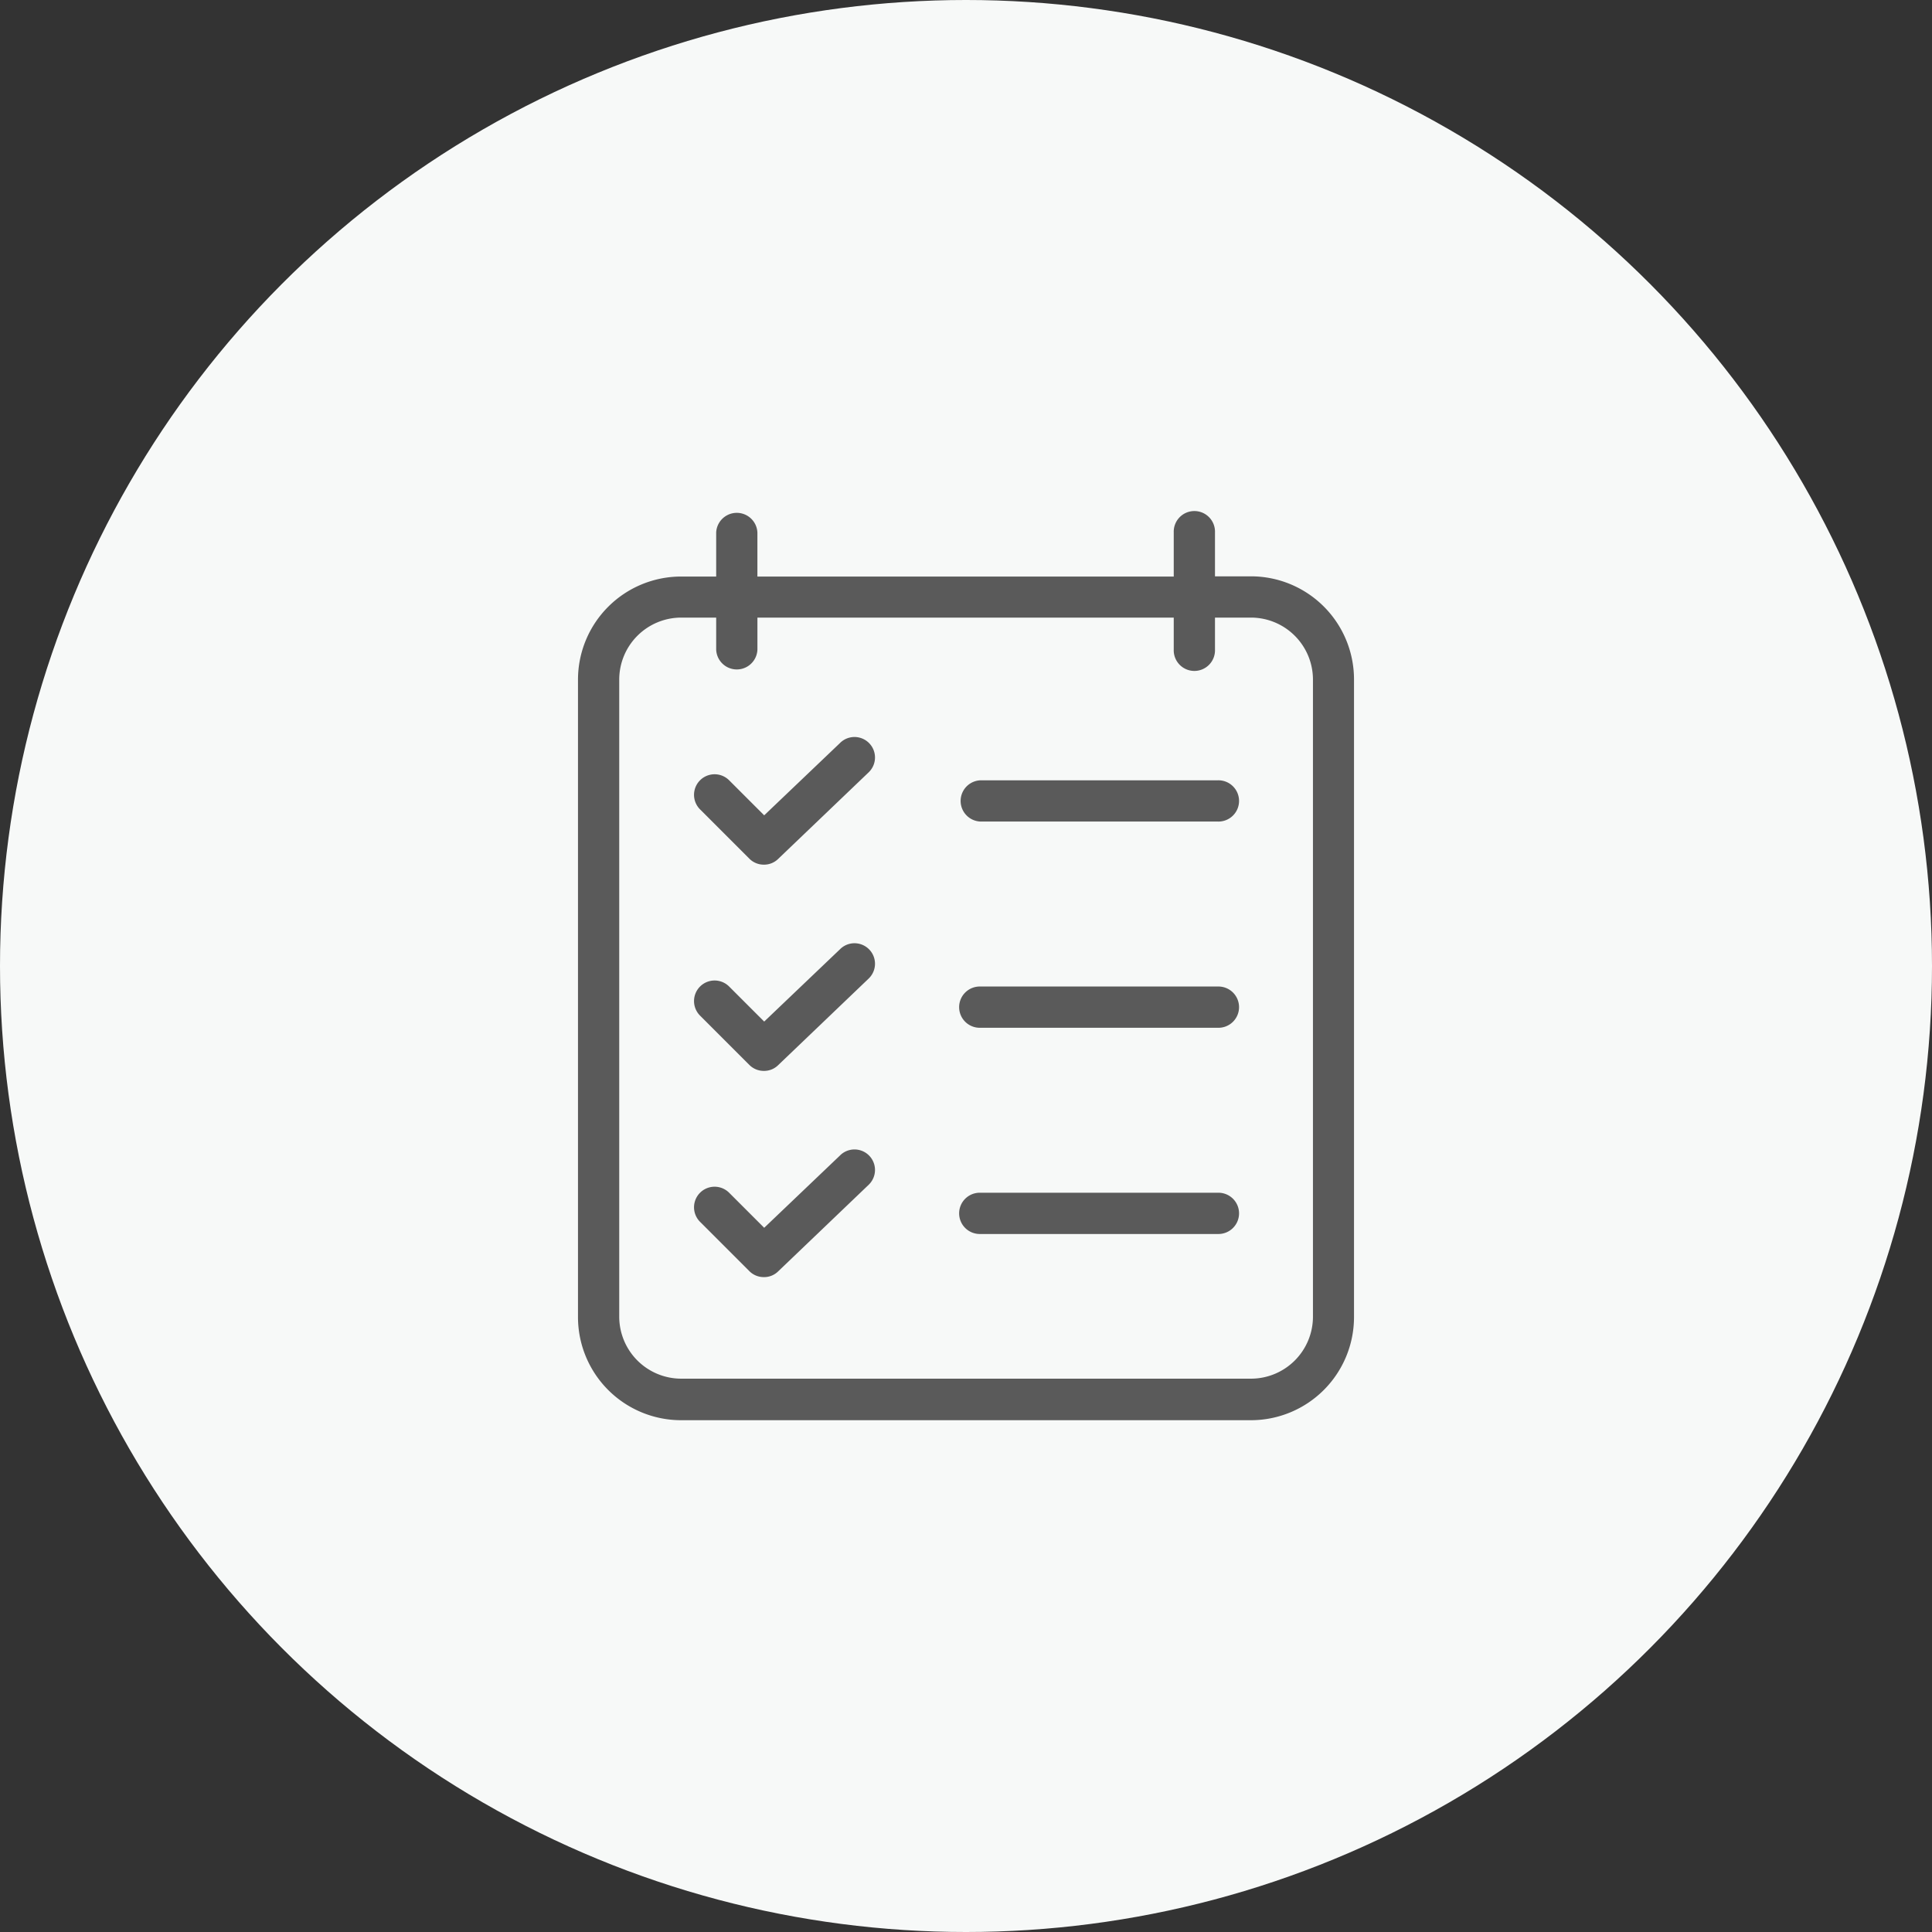 <svg xmlns="http://www.w3.org/2000/svg" width="72" height="72" viewBox="0 0 72 72"><rect x="0" y="0" width="72" height="72" fill="#333333" stroke="none"/><g transform="translate(-1016 -3366)"><circle cx="36" cy="36" r="36" transform="translate(1016 3366)" fill="#f7f9f8"/><g transform="translate(1037.54 3385.073)"><path d="M25.334,2.406H23.989V.769a.769.769,0,1,0-1.537,0V2.413H6.936V.769A.769.769,0,0,0,5.4.769V2.413H4.093A3.844,3.844,0,0,0,.25,6.256V30.011a3.844,3.844,0,0,0,3.843,3.843H25.327a3.844,3.844,0,0,0,3.843-3.843V6.248a3.843,3.843,0,0,0-3.835-3.843ZM27.64,30a2.312,2.312,0,0,1-2.306,2.306H4.093A2.312,2.312,0,0,1,1.787,30V6.248A2.312,2.312,0,0,1,4.093,3.943H5.4V5.134a.769.769,0,0,0,1.537,0V3.943H22.452V5.134a.769.769,0,1,0,1.537,0V3.943h1.345A2.312,2.312,0,0,1,27.64,6.248Zm0,0" transform="translate(-0.25)" fill="#5a5a5a"/><path d="M61.978,209.358l-2.836,2.705-1.306-1.306a.766.766,0,0,0-1.084,1.084l1.837,1.837a.754.754,0,0,0,.545.223.745.745,0,0,0,.53-.215l3.374-3.228a.764.764,0,1,0-1.061-1.1Zm0,0" transform="translate(-52.203 -193.065)" fill="#5a5a5a"/><path d="M195.055,230.2h-8.838a.769.769,0,1,0,0,1.537h8.838a.769.769,0,1,0,0-1.537Zm0,0" transform="translate(-171.216 -212.508)" fill="#5a5a5a"/><path d="M61.978,109.358l-2.836,2.705-1.306-1.306a.766.766,0,0,0-1.084,1.084l1.837,1.837a.754.754,0,0,0,.545.223.745.745,0,0,0,.53-.215l3.374-3.228a.764.764,0,1,0-1.061-1.1Zm0,0" transform="translate(-52.203 -100.751)" fill="#5a5a5a"/><path d="M195.055,130.2h-8.838a.769.769,0,0,0,0,1.537h8.838a.769.769,0,1,0,0-1.537Zm0,0" transform="translate(-171.216 -120.193)" fill="#5a5a5a"/><path d="M61.978,309.358l-2.836,2.705-1.306-1.306a.766.766,0,0,0-1.084,1.084l1.837,1.837a.754.754,0,0,0,.545.223.744.744,0,0,0,.53-.215l3.374-3.228a.764.764,0,1,0-1.061-1.1Zm0,0" transform="translate(-52.203 -285.38)" fill="#5a5a5a"/><path d="M195.055,330.2h-8.838a.769.769,0,1,0,0,1.537h8.838a.769.769,0,1,0,0-1.537Zm0,0" transform="translate(-171.216 -304.823)" fill="#5a5a5a"/></g></g></svg>